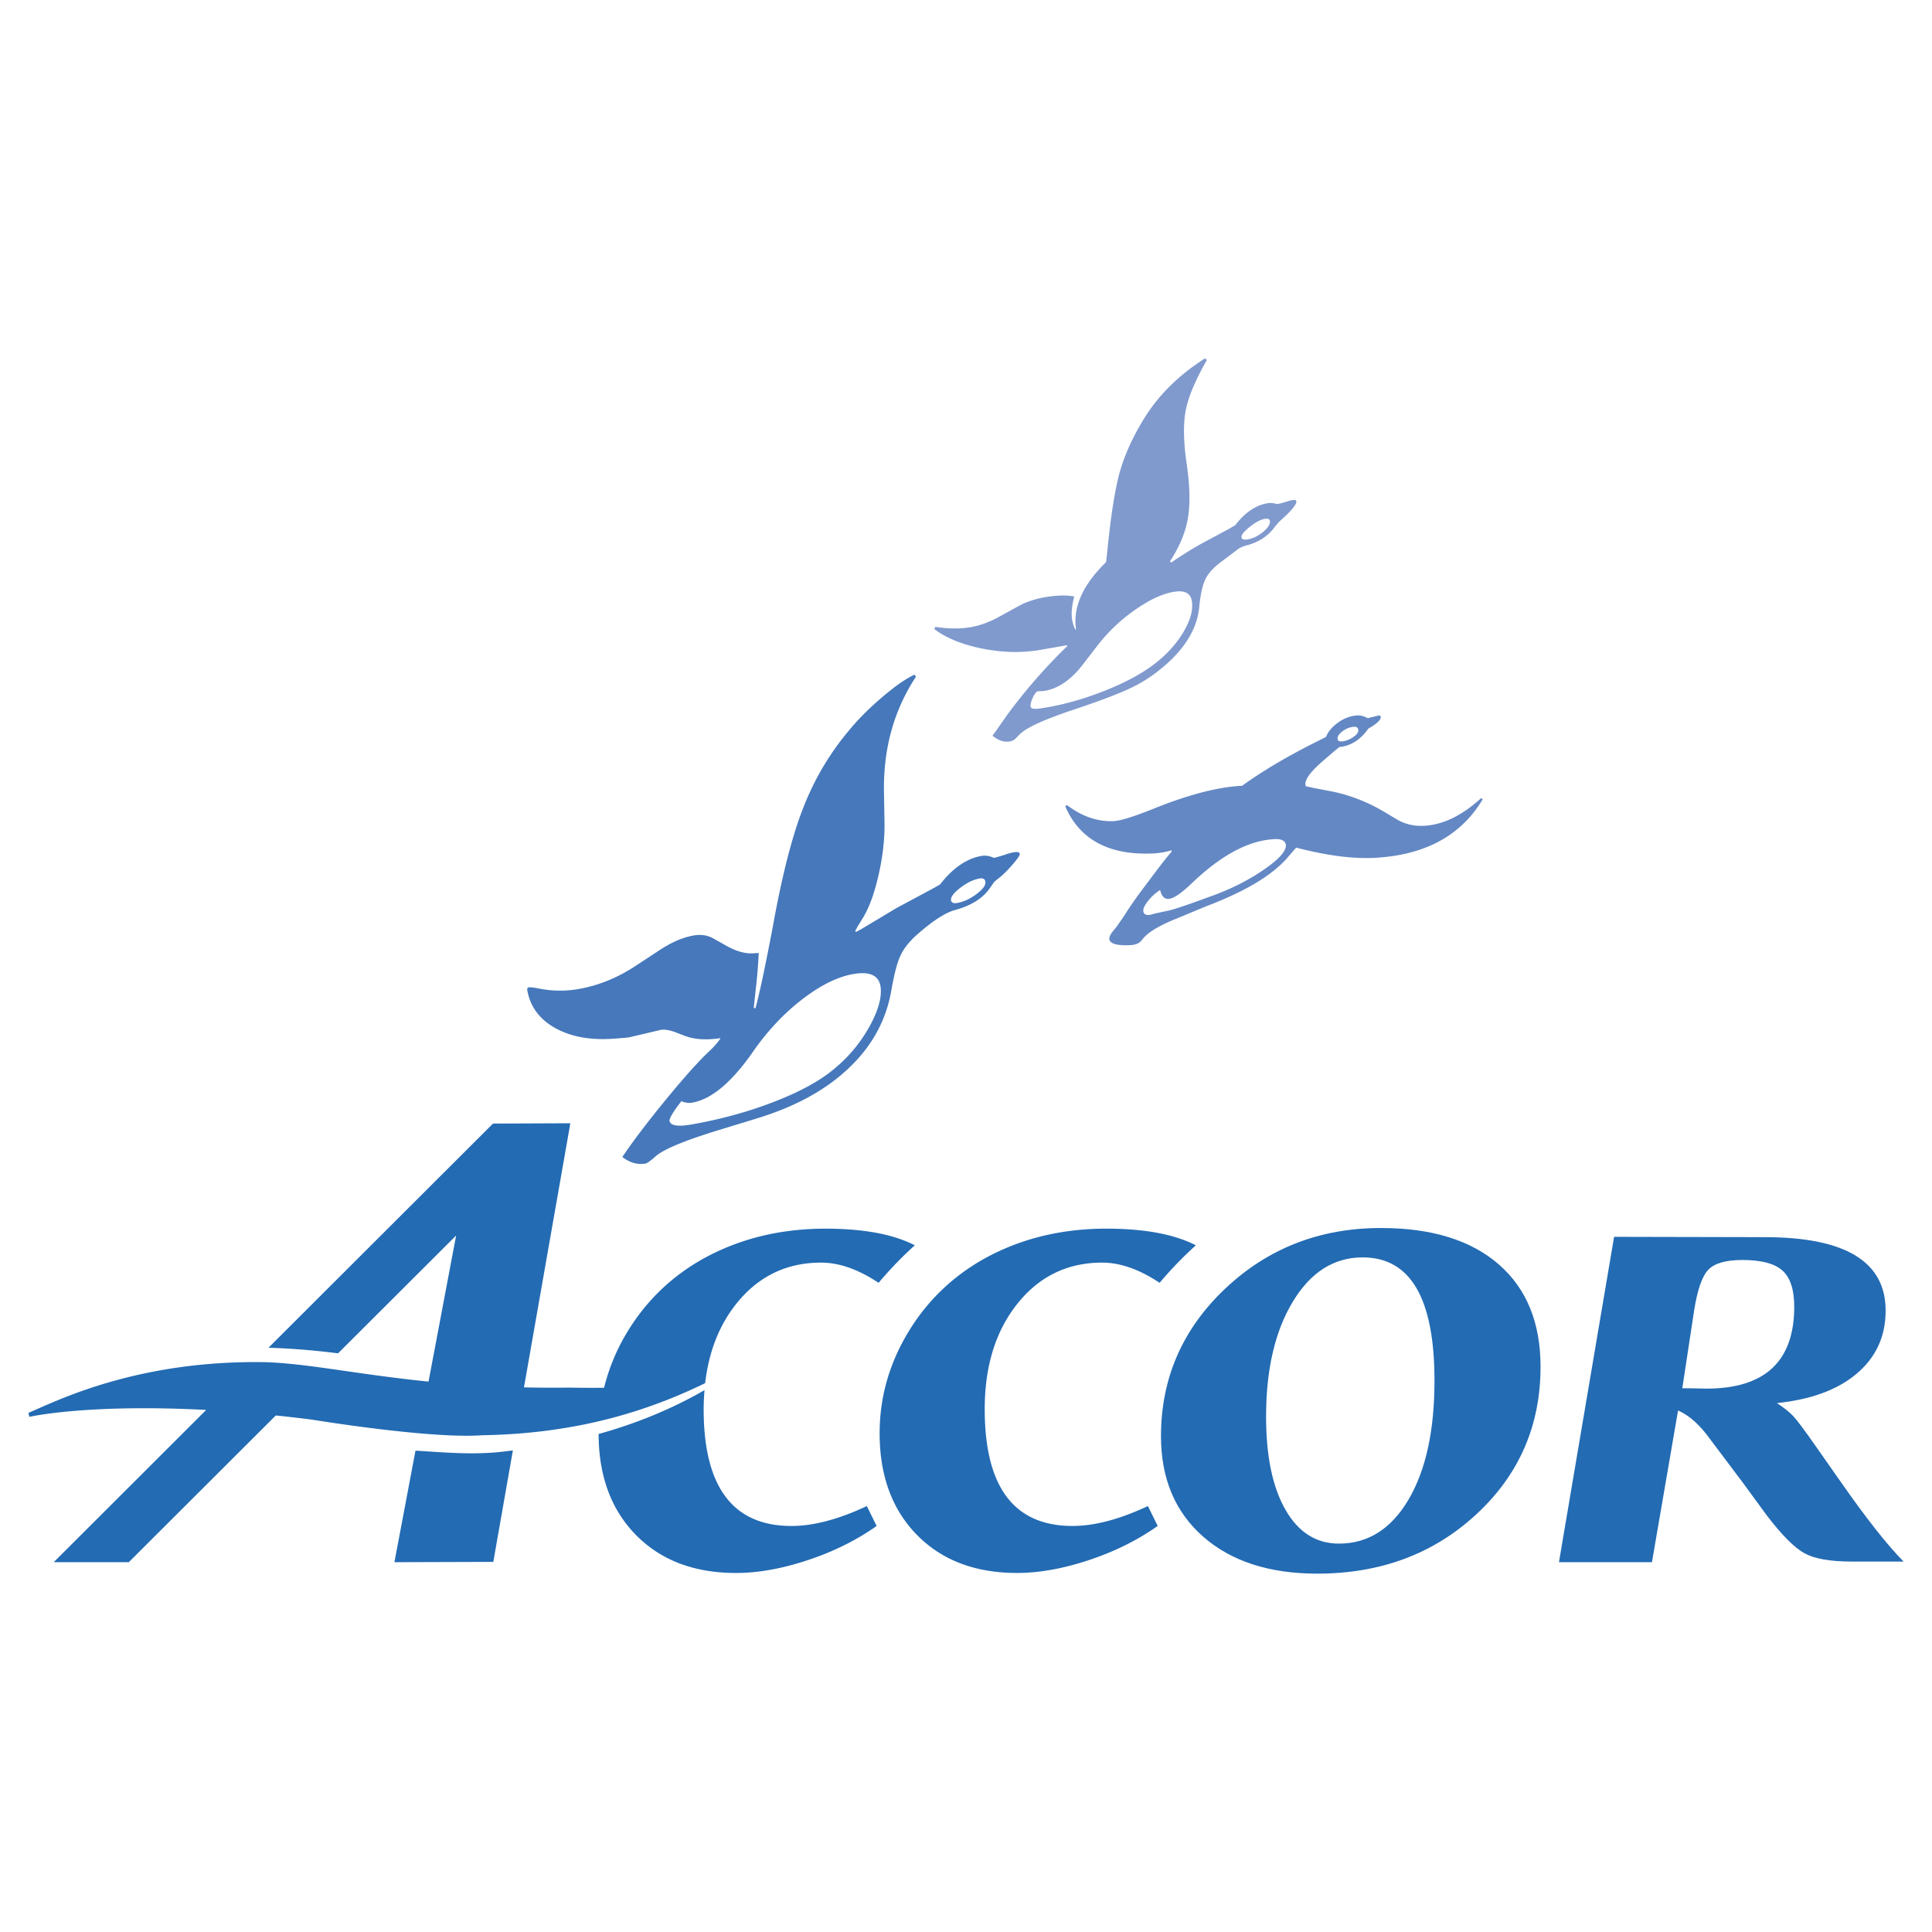<svg xmlns="http://www.w3.org/2000/svg" width="2500" height="2500" viewBox="0 0 192.756 192.756"><path fill="#fff" d="M0 192.756h192.756V0H0v192.756z"/><path d="M63.449 153.145c2.484 2.527 5.811 3.791 9.98 3.791 2.214 0 4.607-.43 7.179-1.285s4.858-1.992 6.854-3.404l-.978-1.986c-2.822 1.328-5.33 1.986-7.52 1.986-5.84 0-8.76-3.883-8.76-11.654 0-.652.035-1.281.085-1.896-3.236 1.859-6.758 3.318-10.566 4.373.013 4.2 1.253 7.559 3.726 10.075zm-21.996-8.413l-2.102 11.129 9.866-.031 1.953-11.121c-.525.062-1.041.135-1.575.184-2.795.25-5.574-.008-8.142-.161zm40.898-22.148c-4.538 0-8.619 1.012-12.244 3.027-3.191 1.801-5.72 4.266-7.587 7.391a19.65 19.65 0 0 0-2.249 5.455c-1.158.014-2.334.006-3.548-.016-1.556.02-3.035.01-4.447-.021l4.627-26.352-7.717.031-22.401 22.367c2.154.061 4.472.246 6.943.555l11.779-11.754-2.752 14.574c-7.146-.717-12.065-1.82-16.379-1.939-12.544-.188-20.409 3.707-23.542 5.064l.098.391c2.428-.502 8.425-1.178 17.638-.686l-15.211 15.19h7.489l14.67-14.641c1.156.121 2.35.256 3.579.412 0 0 11.814 1.951 17.03 1.562 9.674-.156 16.772-2.543 22.227-5.197.005-.002.003-.023.004-.031.366-3.121 1.401-5.764 3.12-7.908 2.181-2.725 4.998-4.086 8.449-4.086 1.801 0 3.712.674 5.731 2.016a37.166 37.166 0 0 1 3.613-3.744c-2.148-1.105-5.123-1.66-8.92-1.66z" fill-rule="evenodd" clip-rule="evenodd" fill="#236bb3"/><path d="M98.304 87.938c.078.338-.207.754-.852 1.244-.648.491-1.293.792-1.939.904-.378.065-.587-.019-.627-.252-.056-.323.252-.741.92-1.256.67-.513 1.311-.823 1.922-.929.339-.058.533.037.576.289zm-27.618 17.017c-1.034.975-2.456 2.566-4.267 4.775-1.812 2.209-3.253 4.109-4.33 5.703.748.572 1.517.793 2.307.656.163-.027.492-.26.99-.697.766-.707 2.889-1.592 6.368-2.658l3.744-1.146c3.832-1.162 6.906-2.844 9.216-5.049 2.312-2.203 3.719-4.793 4.223-7.766.278-1.604.583-2.756.915-3.46.33-.705.891-1.405 1.678-2.096 1.541-1.357 2.798-2.167 3.772-2.429 1.624-.447 2.782-1.183 3.475-2.209l.424-.6c.015-.02.145-.126.389-.318.393-.291.859-.744 1.401-1.366.54-.621.79-.992.751-1.115-.028-.162-.24-.209-.635-.141a5.012 5.012 0 0 0-.794.221 24.79 24.79 0 0 1-1.136.336c-.444-.201-.861-.269-1.256-.2-1.475.256-2.855 1.206-4.141 2.854-.455.263-.792.451-1.014.563l-3.352 1.801-3.522 2.108a5.992 5.992 0 0 1-.482.25l-.097-.067c.127-.224.197-.356.209-.396l.628-1.026c.603-1.009 1.108-2.42 1.516-4.23.409-1.81.603-3.527.581-5.152l-.055-3.211c-.053-4.266 1.012-8.057 3.195-11.378l-.145-.197c-.826.365-1.9 1.111-3.221 2.237-1.324 1.126-2.451 2.26-3.381 3.401-1.903 2.272-3.408 4.831-4.516 7.679-1.109 2.847-2.111 6.764-3.006 11.747-.745 3.94-1.325 6.681-1.745 8.212l-.17-.023.072-.709.205-1.867c.109-1.072.181-2.047.216-2.921-.108.017-.21.025-.301.022-.869.115-1.836-.125-2.901-.719l-1.322-.742c-.575-.327-1.23-.427-1.966-.299-1.097.189-2.258.695-3.485 1.519l-2.293 1.506c-1.828 1.205-3.739 1.979-5.732 2.324a10.749 10.749 0 0 1-3.895-.049c-.554-.107-.896-.15-1.022-.129-.144.023-.202.117-.174.279.278 1.602 1.166 2.838 2.669 3.717 1.503.877 3.374 1.264 5.613 1.152 1.043-.068 1.672-.121 1.887-.16l3.093-.727c.392-.088.906-.01 1.541.232l.949.361c.851.316 1.867.41 3.047.279.236-.023.4-.041.49-.057-.248.395-.65.854-1.208 1.375z" fill-rule="evenodd" clip-rule="evenodd" fill="#4678bb"/><path d="M135.517 72.847c.012.237-.174.48-.553.727-.383.246-.754.377-1.118.396-.255.012-.387-.081-.397-.283-.011-.236.165-.487.525-.751s.733-.405 1.117-.423c.273-.014.415.098.426.334zm-20.409 12.299a8.167 8.167 0 0 0 1.768-.304l.03.109c-.361.419-.818.989-1.368 1.709l-1.748 2.33a37.592 37.592 0 0 0-1.562 2.268c-.442.66-.758 1.112-.946 1.358-.416.458-.618.806-.606 1.042.024.493.728.705 2.112.639.526-.025.912-.2 1.152-.522.478-.679 1.584-1.372 3.321-2.077l3.06-1.271c3.973-1.506 6.76-3.163 8.325-5.087.147-.18.38-.428.675-.772 3.015.785 5.597 1.125 7.744 1.021 5.062-.245 8.685-2.191 10.862-5.839l-.144-.129c-1.924 1.755-3.832 2.677-5.726 2.77-1.02.05-1.944-.179-2.771-.688l-1.016-.606c-1.675-1.016-3.413-1.714-5.223-2.102l-2.155-.415c-.112-.03-.315-.077-.609-.135-.043-.126-.056-.216-.039-.272.01-.51.61-1.28 1.804-2.306l1.079-.928c.051-.039.216-.175.499-.408 1.146-.11 2.11-.722 2.895-1.839.87-.497 1.28-.891 1.23-1.181-.003-.091-.08-.134-.226-.127a.24.24 0 0 0-.108.034l-.404.101c-.127.025-.31.069-.542.136-.394-.2-.734-.293-1.025-.279-.656.031-1.289.259-1.898.68-.61.422-1.029.913-1.257 1.472l-.724.364c-3.047 1.517-5.594 3.019-7.64 4.505-2.403.116-5.351.88-8.842 2.291-1.972.788-3.292 1.2-3.966 1.233-1.604.077-3.164-.458-4.68-1.608l-.156.144c1.458 3.342 4.402 4.905 8.825 4.689z" fill-rule="evenodd" clip-rule="evenodd" fill="#6488c4"/><path d="M126.693 51.971c.048.325-.184.696-.693 1.111-.511.416-1.036.664-1.577.743-.324.048-.51-.017-.555-.195-.052-.232.219-.585.813-1.059.594-.473 1.098-.742 1.513-.803.306-.044.474.022.499.203zM97.891 64.689c1.929.399 3.795.466 5.601.2l2.103-.363.834-.15.067.072a54.735 54.735 0 0 0-6.058 6.944l-1.05 1.509-.369.496c.565.471 1.129.664 1.688.582.233-.035.426-.118.57-.249l.482-.487c.679-.652 2.379-1.436 5.101-2.352 2.9-.961 4.976-1.754 6.229-2.381 1.254-.625 2.447-1.464 3.584-2.516 1.795-1.702 2.786-3.497 2.97-5.384.122-1.29.333-2.237.632-2.844.298-.606.848-1.198 1.646-1.777l1.145-.859.498-.376a2.73 2.73 0 0 1 .808-.34c1.173-.302 2.098-.897 2.777-1.791.199-.269.405-.502.617-.699 1.09-.972 1.616-1.61 1.57-1.916-.018-.109-.123-.149-.32-.119l-.246.035-.714.217a3.701 3.701 0 0 1-.669.153 1.884 1.884 0 0 0-.87-.094c-1.191.175-2.281.908-3.272 2.194-.339.199-.526.309-.559.333l-2.69 1.445c-.666.355-1.562.902-2.689 1.638l-.451.316-.129-.12c.95-1.447 1.545-2.879 1.789-4.299.241-1.417.203-3.217-.117-5.4-.326-2.219-.357-4.007-.098-5.363.263-1.356.966-3.031 2.109-5.024l-.188-.165c-2.596 1.652-4.616 3.645-6.062 5.977-1.145 1.864-1.957 3.646-2.437 5.347-.477 1.701-.894 4.348-1.251 7.939l-.12 1.067c-2.323 2.259-3.319 4.488-2.998 6.689l-.078.039a3.912 3.912 0 0 1-.319-1.059c-.087-.594-.015-1.343.223-2.244-.72-.133-1.585-.127-2.597.022-1.117.164-2.079.463-2.88.893l-2.201 1.209c-.959.508-1.923.835-2.898.978-.938.137-2.038.115-3.299-.068l-.076.232c1.178.877 2.732 1.514 4.662 1.913z" fill-rule="evenodd" clip-rule="evenodd" fill="#809ace"/><path d="M119.309 124.244a37.265 37.265 0 0 0-3.612 3.744c-2.018-1.342-3.93-2.016-5.73-2.016-3.453 0-6.268 1.361-8.45 4.086-2.182 2.725-3.271 6.234-3.271 10.533 0 7.771 2.92 11.654 8.759 11.654 2.191 0 4.699-.658 7.521-1.986l.977 1.986c-1.996 1.412-4.281 2.549-6.854 3.404s-4.967 1.285-7.181 1.285c-4.168 0-7.494-1.264-9.979-3.791-2.485-2.531-3.728-5.912-3.728-10.145 0-3.537.933-6.871 2.801-9.998 1.864-3.125 4.393-5.59 7.585-7.391 3.624-2.016 7.706-3.027 12.243-3.027 3.797.002 6.771.557 8.919 1.662z" fill-rule="evenodd" clip-rule="evenodd" fill="#236bb3"/><path d="M122.23 128.576c-4.264 4.037-6.398 8.943-6.398 14.717 0 4.213 1.401 7.549 4.2 10.012 2.803 2.465 6.6 3.697 11.397 3.697 6.316 0 11.608-1.975 15.874-5.928 4.265-3.949 6.398-8.855 6.398-14.717 0-4.385-1.391-7.787-4.168-10.209-2.779-2.418-6.697-3.629-11.754-3.629-6.1.001-11.282 2.02-15.549 6.057zm20.889 9.182c0 4.971-.862 8.922-2.588 11.852-1.725 2.932-4.044 4.396-6.952 4.396-2.258 0-4.032-1.123-5.324-3.369-1.291-2.248-1.938-5.348-1.938-9.297 0-4.711.89-8.535 2.672-11.479 1.778-2.939 4.102-4.412 6.968-4.412 4.774 0 7.162 4.104 7.162 12.309zM177.287 139.988c3.344-.352 5.984-1.287 7.927-2.914 1.943-1.627 2.916-3.732 2.916-6.316 0-4.885-4.018-7.326-12.048-7.326l-15.044-.033-5.501 32.463h9.278l2.605-15.139c1.107.477 2.182 1.443 3.224 2.896l3.159 4.199 2.506 3.422c1.497 1.951 2.745 3.199 3.746 3.742.998.543 2.561.814 4.686.814h5.18c-1.628-1.648-3.702-4.277-6.22-7.879l-2.376-3.389c-1.174-1.691-1.981-2.777-2.428-3.256-.445-.473-.981-.866-1.61-1.284zm0 .114v-.227.227zm-6.854-13.414c.618-.652 1.752-.979 3.402-.979 1.889 0 3.225.354 4.005 1.059.782.709 1.171 1.906 1.171 3.6 0 5.447-2.919 8.174-8.757 8.174l-1.726-.035h-.684l1.172-7.717c.327-2.083.798-3.452 1.417-4.102z" fill-rule="evenodd" clip-rule="evenodd" fill="#236bb3"/><path d="M69.062 110.01c1.904-.33 3.91-2 6.017-5.01 1.436-2.082 3.075-3.836 4.919-5.266 1.844-1.428 3.555-2.279 5.137-2.553 1.673-.289 2.579.146 2.725 1.305.126 1.053-.244 2.361-1.112 3.928a14.585 14.585 0 0 1-3.358 4.09c-1.4 1.223-3.412 2.348-6.038 3.375-2.624 1.027-5.439 1.803-8.438 2.322-1.276.221-1.979.107-2.11-.33-.063-.248.33-.918 1.179-2.008.361.16.72.209 1.079.147zM118.916 59.997c.13.885-.157 1.912-.86 3.085-.704 1.173-1.66 2.225-2.867 3.158-1.31 1.003-3.027 1.918-5.152 2.747-2.13.828-4.191 1.39-6.194 1.686-.56.081-.886.055-.979-.079-.098-.151-.049-.454.144-.906.19-.452.377-.691.559-.718.054-.008.153-.014.302-.018.092.005.174.002.246-.009 1.428-.208 2.733-1.091 3.926-2.65l1.369-1.776a16.988 16.988 0 0 1 3.815-3.657c1.497-1.049 2.821-1.658 3.977-1.827 1.025-.151 1.599.172 1.714.964zM120.894 89.392c1.938-.696 3.677-1.576 5.213-2.636 1.537-1.06 2.264-1.889 2.18-2.487-.073-.399-.448-.582-1.123-.549-2.567.125-5.308 1.582-8.221 4.37-1.082 1.038-1.868 1.569-2.359 1.593-.42.02-.699-.276-.837-.892a4.877 4.877 0 0 0-1.207 1.1c-.345.436-.502.773-.472 1.009.031.271.21.401.538.384.146-.007.308-.042.488-.104.055-.021.587-.138 1.598-.352.381-.09 1.169-.349 2.373-.772l1.829-.664z" fill-rule="evenodd" clip-rule="evenodd" fill="#fff"/></svg>